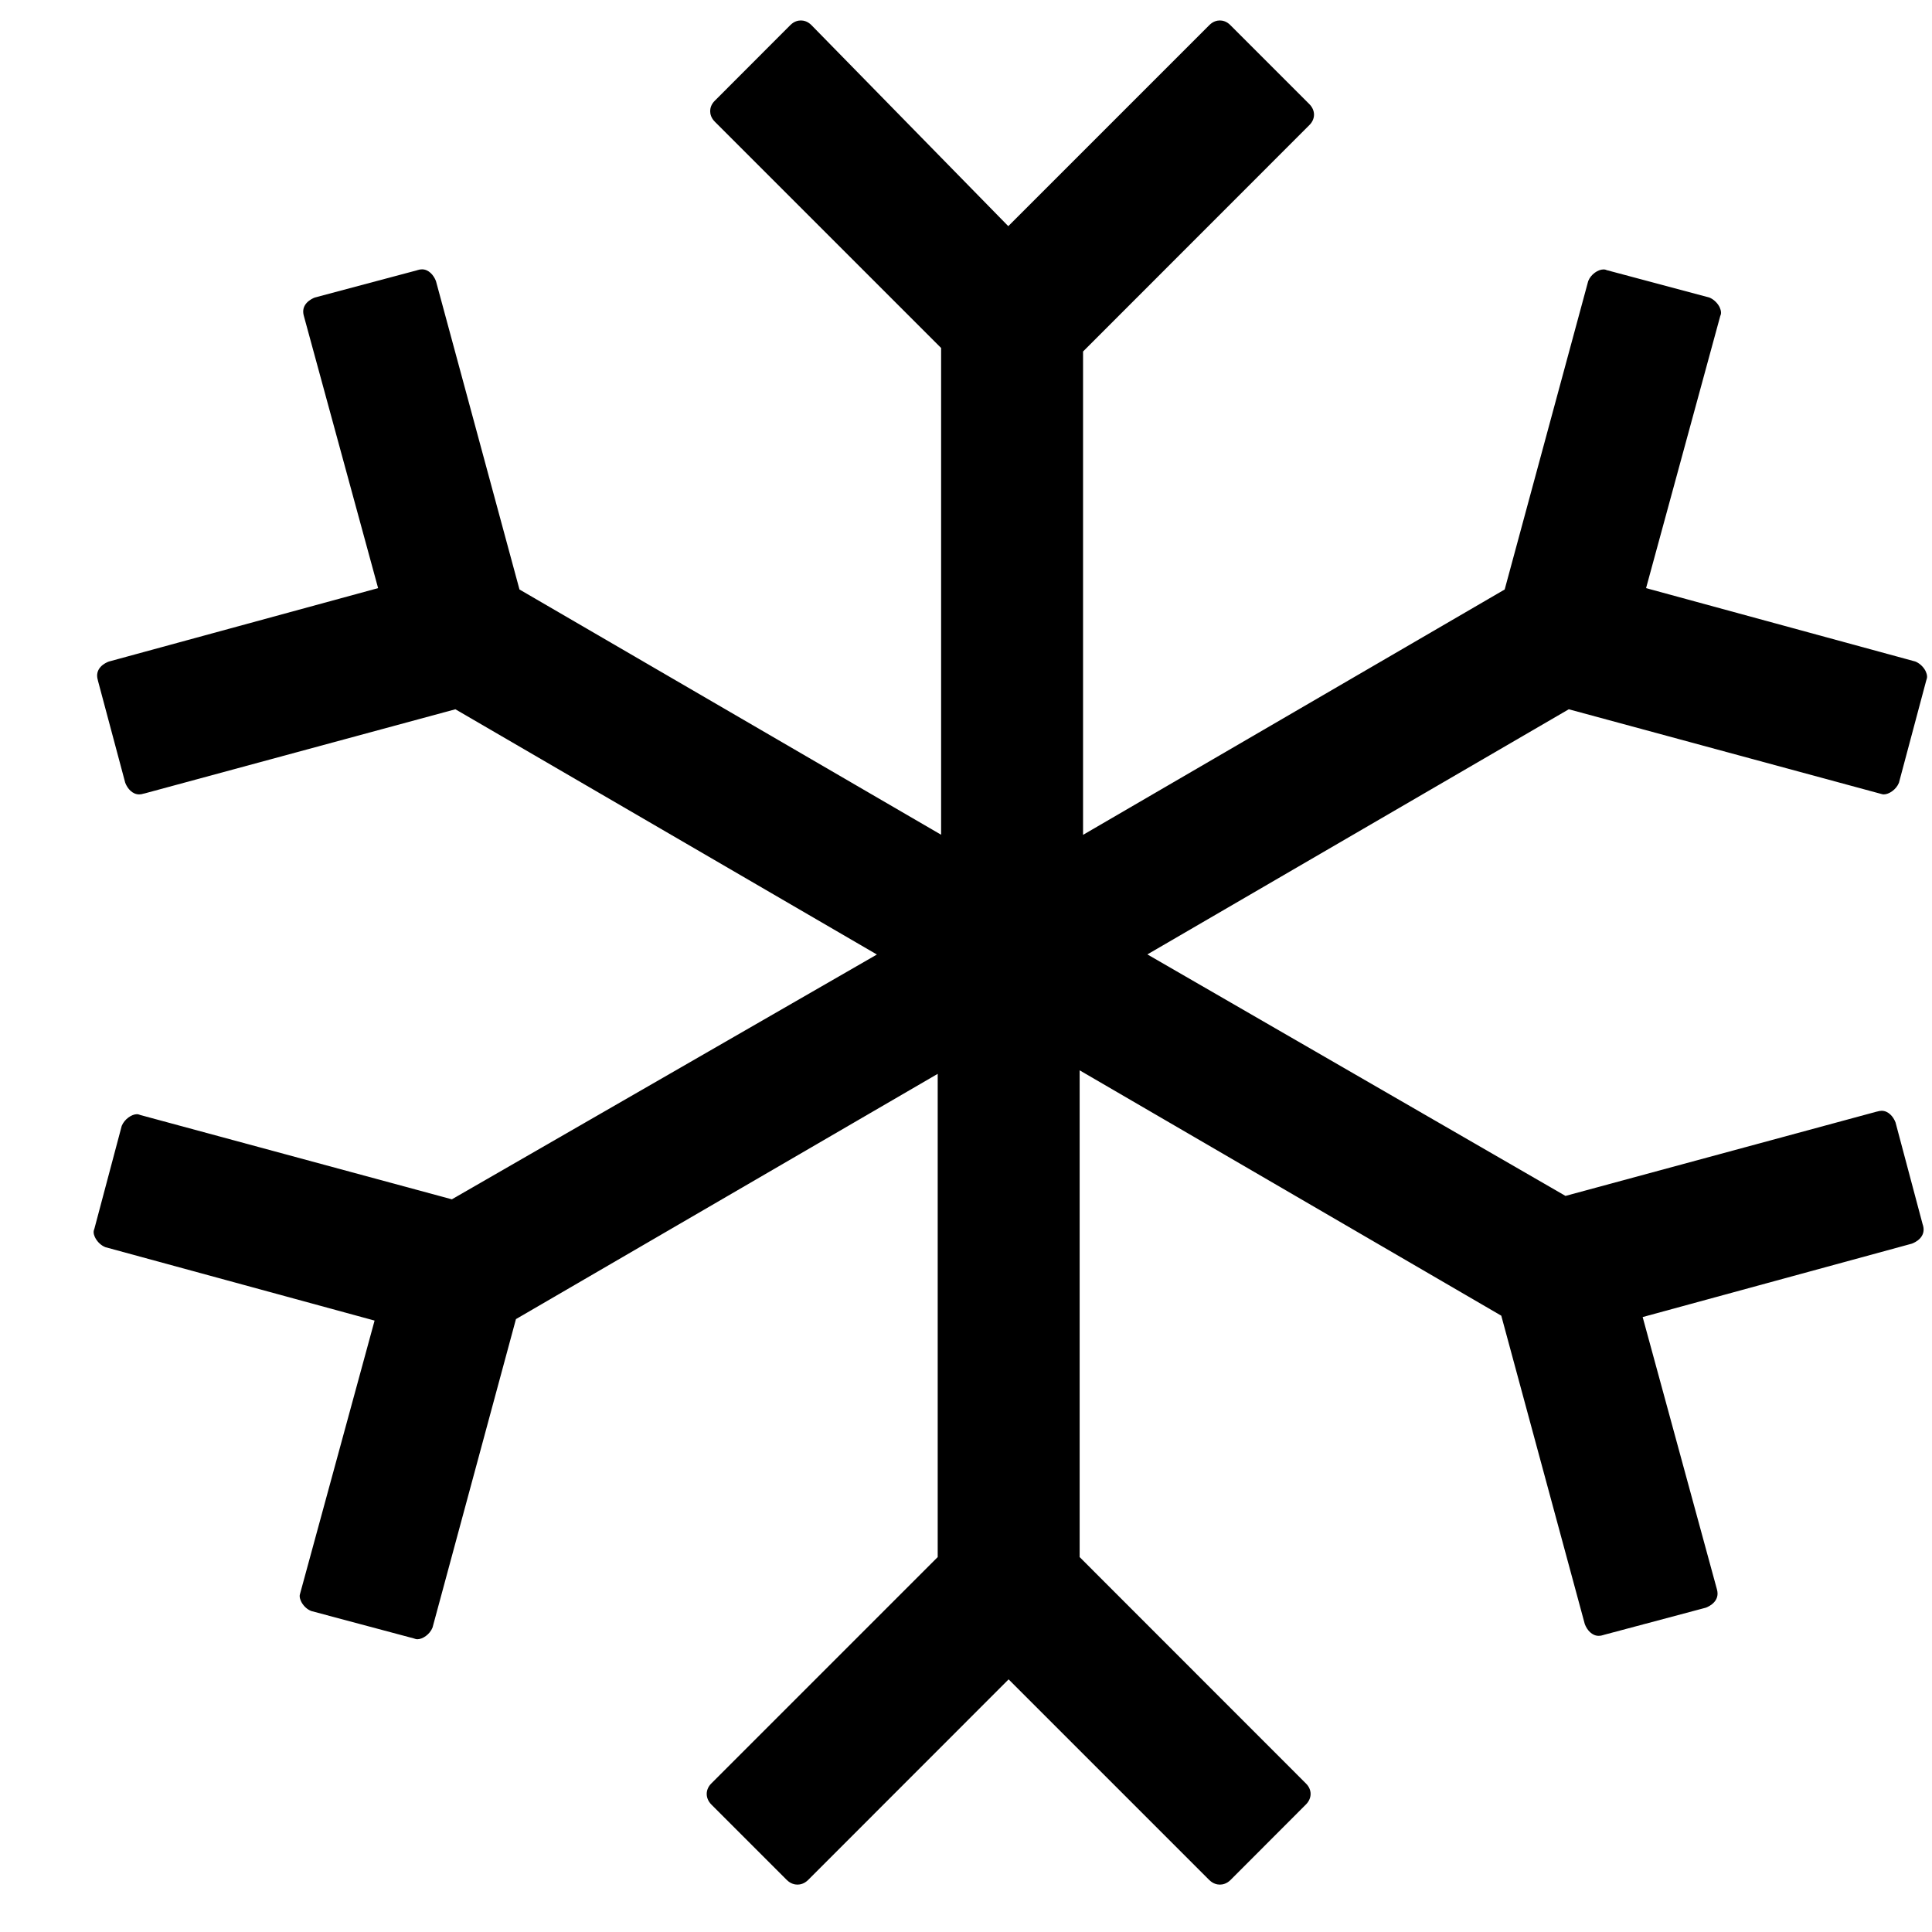 <?xml version="1.0" encoding="UTF-8"?>
<svg width="17px" height="17px" viewBox="0 0 17 17" version="1.1" xmlns="http://www.w3.org/2000/svg" xmlns:xlink="http://www.w3.org/1999/xlink">
    <title>Fill 1 Copy 8</title>
    <g id="Welcome" stroke="none" stroke-width="1" fill="none" fill-rule="evenodd">
        <g id="Home-Copy" transform="translate(-110, -2829)" fill="#000000">
            <path d="M120.734,2845.583 C120.71,2845.583 120.675,2845.576 120.641,2845.543 L118.875,2843.777 L117.11,2845.543 C117.076,2845.576 117.041,2845.583 117.017,2845.583 C116.993,2845.583 116.958,2845.576 116.924,2845.543 L116.259,2844.878 C116.205,2844.823 116.205,2844.747 116.259,2844.693 L118.251,2842.701 L118.251,2838.449 L114.54,2840.607 L113.806,2843.321 C113.782,2843.382 113.718,2843.424 113.673,2843.424 C113.666,2843.424 113.66,2843.423 113.654,2843.421 L113.642,2843.417 L112.74,2843.176 C112.705,2843.163 112.674,2843.135 112.654,2843.1 C112.647,2843.087 112.63,2843.053 112.64,2843.025 L112.643,2843.014 L113.296,2840.62 L110.927,2839.974 C110.892,2839.96 110.861,2839.932 110.841,2839.897 C110.833,2839.883 110.817,2839.85 110.827,2839.822 L110.831,2839.81 L111.071,2838.907 C111.096,2838.846 111.16,2838.804 111.205,2838.804 C111.211,2838.804 111.217,2838.805 111.223,2838.807 L111.234,2838.811 L113.976,2839.553 L117.716,2837.399 L114.007,2835.241 L111.271,2835.982 L111.265,2835.983 C111.251,2835.988 111.237,2835.99 111.224,2835.99 C111.166,2835.99 111.122,2835.94 111.102,2835.888 L110.862,2834.99 L110.861,2834.985 C110.829,2834.879 110.927,2834.832 110.958,2834.821 L113.327,2834.175 L112.674,2831.781 C112.643,2831.677 112.739,2831.63 112.77,2831.618 L113.667,2831.379 L113.673,2831.377 C113.687,2831.372 113.701,2831.37 113.714,2831.37 C113.772,2831.37 113.816,2831.421 113.836,2831.473 L114.571,2834.187 L118.281,2836.345 L118.281,2832.062 L116.29,2830.071 C116.256,2830.037 116.249,2830.002 116.249,2829.978 C116.249,2829.955 116.256,2829.919 116.29,2829.886 L116.954,2829.221 C116.988,2829.187 117.023,2829.18 117.047,2829.18 C117.071,2829.18 117.106,2829.187 117.14,2829.221 L118.872,2830.99 L120.641,2829.221 C120.675,2829.187 120.71,2829.18 120.734,2829.18 C120.757,2829.18 120.793,2829.187 120.826,2829.221 L121.521,2829.916 C121.576,2829.971 121.576,2830.047 121.521,2830.101 L119.53,2832.093 L119.53,2836.346 L123.24,2834.187 L123.975,2831.473 C123.999,2831.412 124.063,2831.371 124.108,2831.371 C124.115,2831.371 124.121,2831.371 124.127,2831.373 L124.138,2831.377 L125.041,2831.618 C125.075,2831.632 125.107,2831.66 125.127,2831.695 C125.134,2831.708 125.15,2831.742 125.141,2831.77 L125.137,2831.78 L124.484,2834.175 L126.854,2834.821 C126.888,2834.835 126.92,2834.863 126.94,2834.898 C126.947,2834.911 126.963,2834.945 126.954,2834.973 L126.95,2834.985 L126.709,2835.888 C126.685,2835.948 126.621,2835.99 126.576,2835.99 C126.569,2835.99 126.563,2835.989 126.557,2835.987 L126.546,2835.984 L123.804,2835.241 L120.096,2837.398 L123.775,2839.523 L126.511,2838.782 L126.516,2838.781 C126.53,2838.777 126.544,2838.774 126.557,2838.774 C126.615,2838.774 126.659,2838.824 126.679,2838.876 L126.918,2839.774 L126.92,2839.779 C126.952,2839.885 126.853,2839.932 126.823,2839.943 L124.454,2840.589 L125.107,2842.983 C125.138,2843.087 125.042,2843.134 125.011,2843.146 L124.114,2843.385 L124.108,2843.387 C124.094,2843.392 124.08,2843.394 124.067,2843.394 C124.009,2843.394 123.965,2843.344 123.945,2843.291 L123.21,2840.577 L119.5,2838.418 L119.5,2842.701 L121.491,2844.693 C121.546,2844.747 121.546,2844.823 121.491,2844.878 L120.827,2845.543 C120.793,2845.576 120.758,2845.583 120.734,2845.583" id="Fill-1-Copy-8"></path>
        </g>
    </g>
</svg>